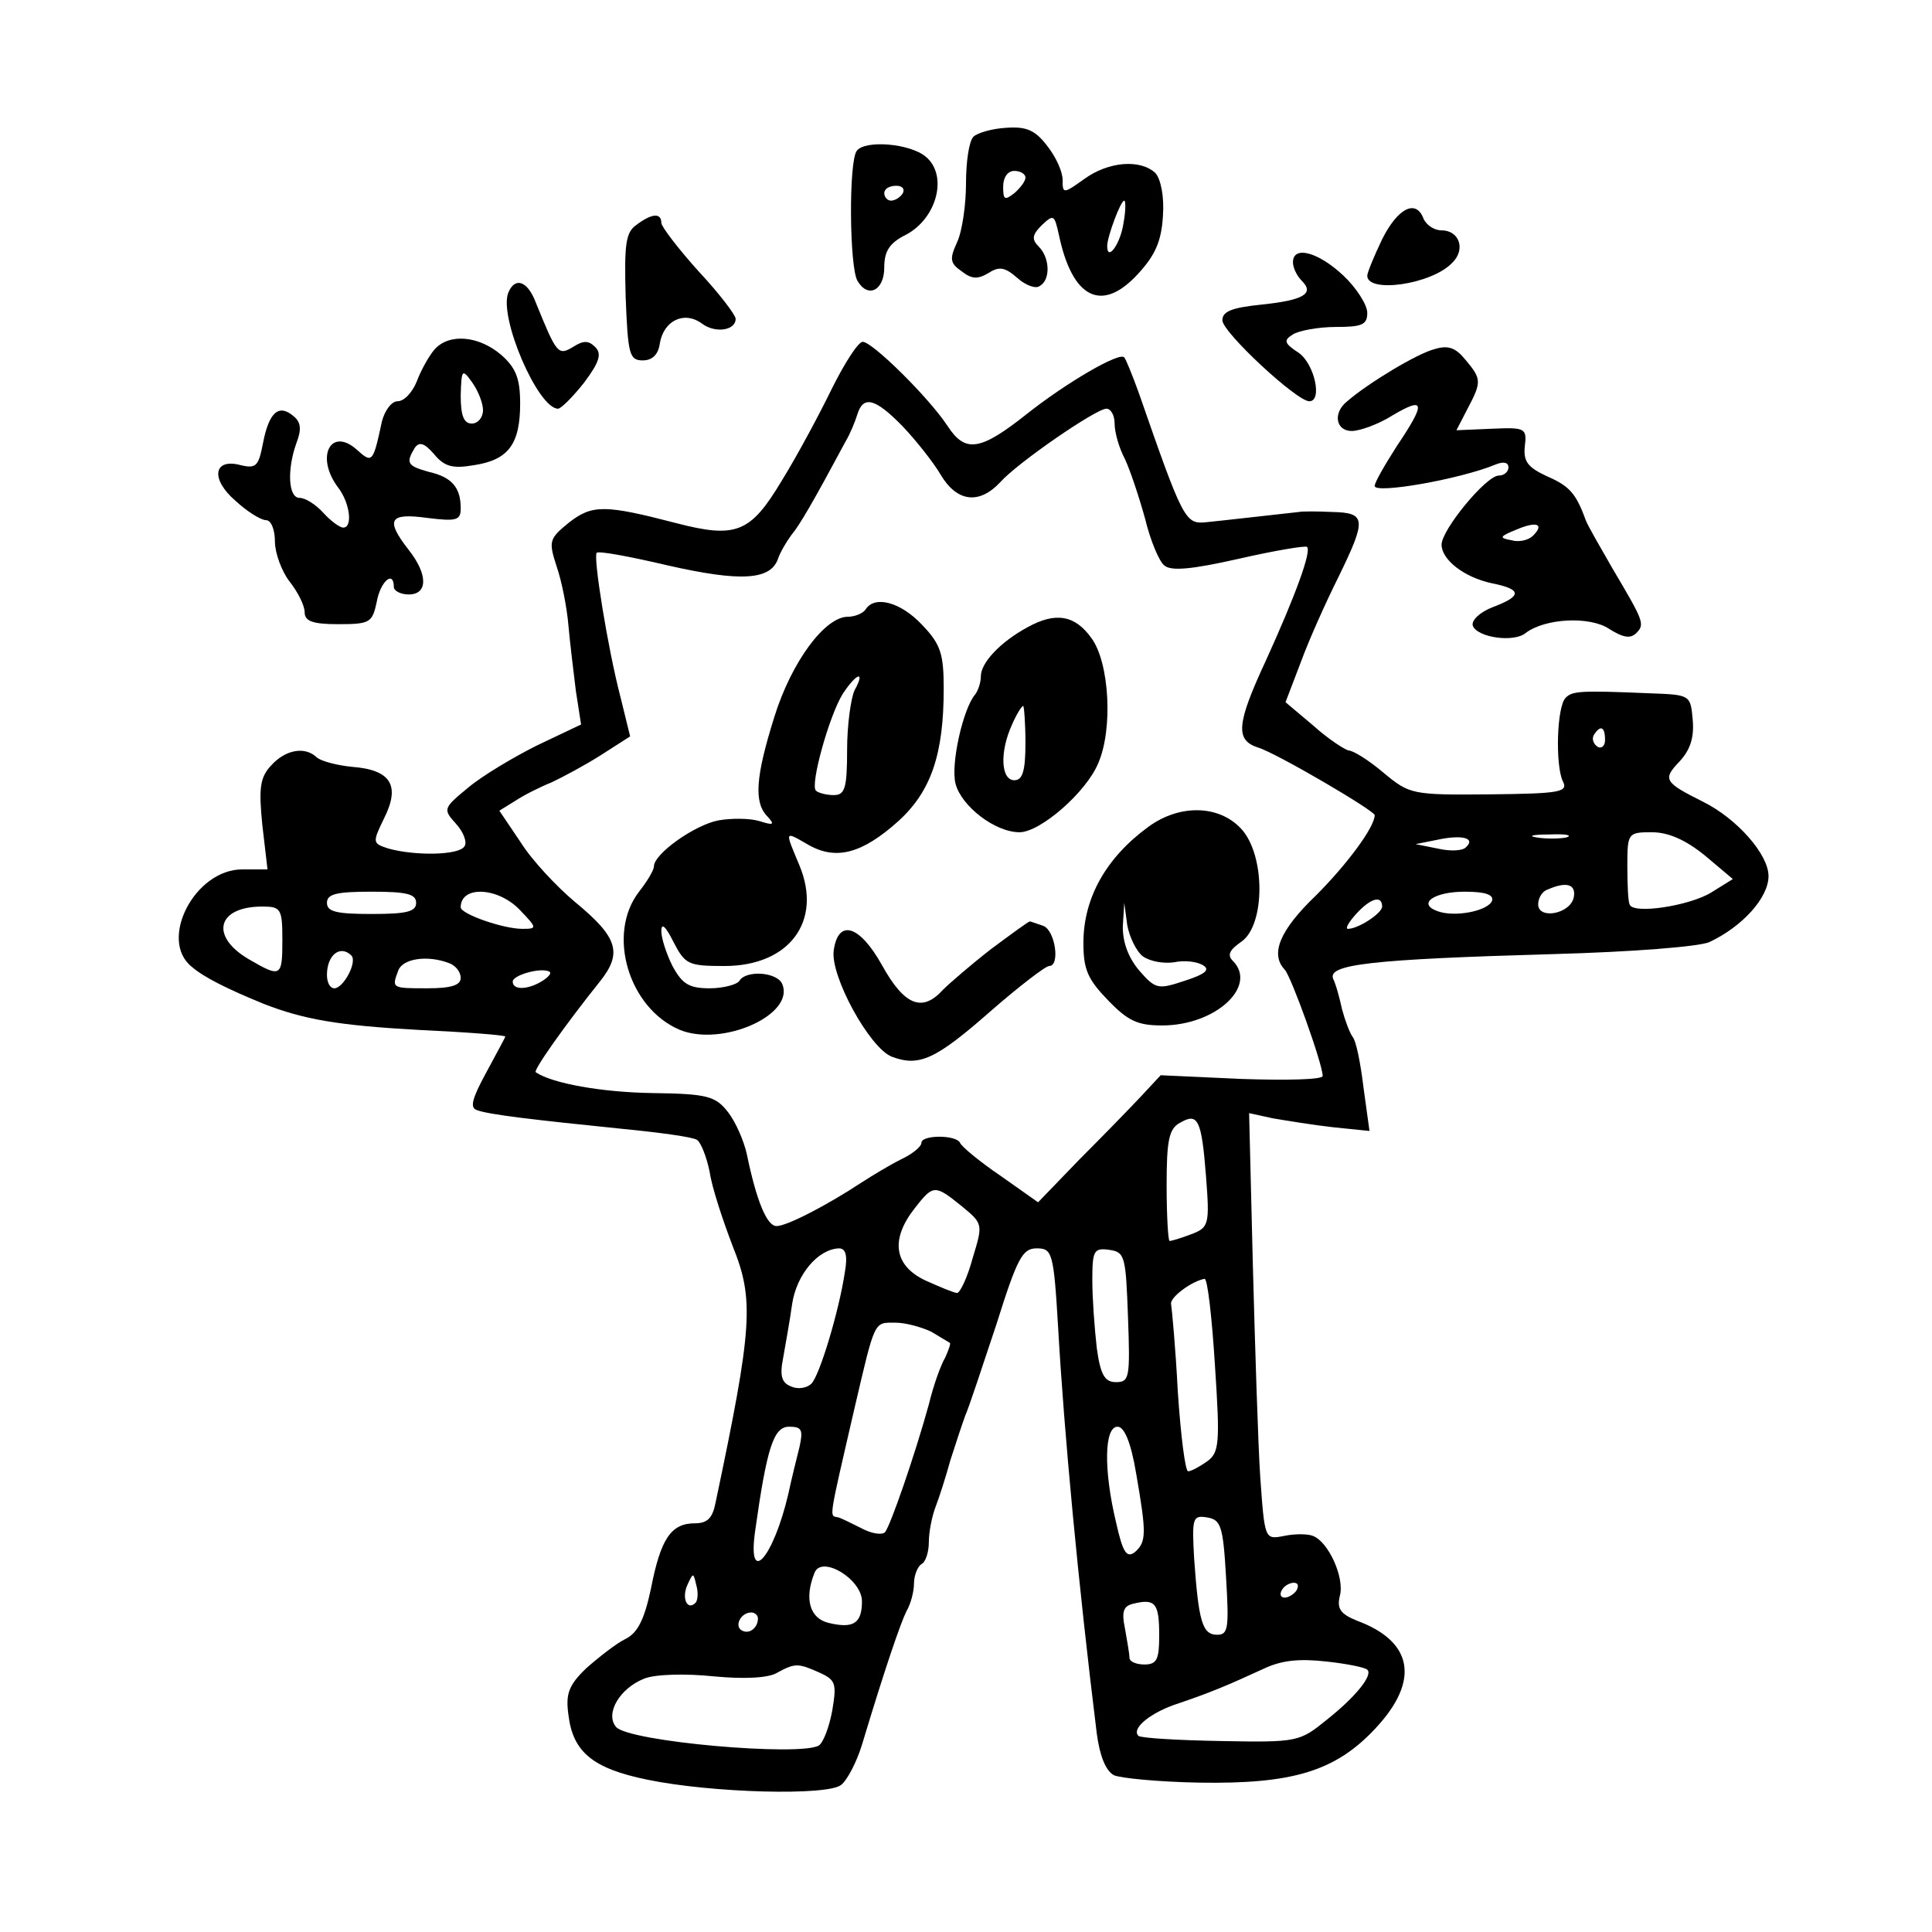 <?xml version="1.0" standalone="no"?>
<!DOCTYPE svg PUBLIC "-//W3C//DTD SVG 20010904//EN"
 "http://www.w3.org/TR/2001/REC-SVG-20010904/DTD/svg10.dtd">
<svg version="1.0" xmlns="http://www.w3.org/2000/svg"
 width="260pt" height="260pt" viewBox="0 0 260 260"
 preserveAspectRatio="xMidYMid meet">
<g transform="translate(0,260) scale(0.1,-0.1)"
fill="#000000" stroke="none">
<path d="M1310 2416 c-6 -6 -10 -34 -10 -63 0 -28 -5 -64 -12 -79 -10 -22 -10
-28 6 -39 14 -11 22 -11 37 -2 14 9 22 7 38 -7 11 -10 25 -15 30 -11 15 8 14
38 -1 53 -10 10 -9 16 4 29 16 15 17 14 23 -13 18 -86 58 -106 107 -52 23 25
31 44 33 77 2 27 -3 50 -10 58 -20 19 -63 16 -96 -8 -28 -20 -29 -20 -29 -1 0
11 -9 31 -21 46 -16 21 -28 26 -55 24 -19 -1 -39 -7 -44 -12z m70 -55 c0 -5
-7 -14 -15 -21 -13 -10 -15 -9 -15 9 0 12 6 21 15 21 8 0 15 -4 15 -9z m132
-61 c-4 -28 -22 -53 -22 -31 0 12 18 61 23 61 2 0 2 -14 -1 -30z"/>
<path d="M1153 2397 c-11 -14 -10 -157 1 -175 14 -24 36 -13 36 18 0 22 7 33
29 44 42 22 57 80 27 105 -21 18 -82 23 -93 8z m62 -57 c-3 -5 -10 -10 -16
-10 -5 0 -9 5 -9 10 0 6 7 10 16 10 8 0 12 -4 9 -10z"/>
<path d="M1860 2278 c-11 -23 -20 -45 -20 -49 0 -24 86 -12 114 17 19 18 10
44 -14 44 -10 0 -20 7 -24 15 -10 28 -35 15 -56 -27z"/>
<path d="M856 2297 c-14 -10 -16 -26 -14 -97 3 -77 5 -85 23 -85 13 0 21 8 23
23 5 30 32 44 56 27 18 -14 46 -10 46 6 0 5 -22 34 -50 64 -27 30 -50 60 -50
65 0 14 -13 13 -34 -3z"/>
<path d="M1740 2247 c0 -7 5 -18 12 -25 17 -17 3 -26 -55 -32 -39 -4 -52 -9
-52 -21 0 -16 100 -109 117 -109 18 0 7 50 -14 65 -20 13 -21 17 -8 25 8 5 34
10 58 10 35 0 42 3 42 19 0 11 -15 34 -32 50 -34 32 -68 41 -68 18z"/>
<path d="M684 2206 c-13 -33 40 -156 67 -156 4 0 20 16 35 35 21 28 24 39 15
48 -9 9 -16 9 -30 0 -20 -12 -22 -9 -50 60 -11 29 -28 35 -37 13z"/>
<path d="M585 2130 c-7 -8 -18 -27 -24 -43 -6 -15 -17 -27 -26 -27 -8 0 -17
-12 -21 -27 -12 -56 -13 -57 -34 -38 -35 31 -56 -10 -25 -51 16 -21 20 -54 7
-54 -5 0 -17 9 -27 20 -10 11 -24 20 -32 20 -15 0 -17 38 -4 74 7 18 6 28 -4
36 -20 17 -33 5 -41 -36 -6 -31 -9 -35 -30 -30 -37 10 -41 -19 -7 -48 15 -14
34 -26 41 -26 7 0 12 -13 12 -29 0 -15 9 -40 20 -54 11 -14 20 -32 20 -41 0
-12 11 -16 45 -16 43 0 46 2 52 30 5 28 23 43 23 20 0 -5 9 -10 20 -10 26 0
26 27 0 60 -32 41 -26 50 25 43 40 -5 45 -3 45 13 0 28 -12 42 -43 49 -29 8
-31 12 -19 32 6 9 13 7 26 -8 14 -17 25 -20 54 -15 46 7 62 28 62 83 0 34 -6
48 -25 65 -30 26 -70 30 -90 8z m65 -82 c0 -10 -7 -18 -15 -18 -11 0 -15 11
-15 38 1 35 2 36 15 18 8 -11 15 -28 15 -38z"/>
<path d="M1120 2078 c-17 -35 -47 -91 -68 -125 -42 -70 -61 -78 -142 -57 -96
25 -113 25 -144 1 -27 -22 -28 -25 -17 -59 7 -20 14 -56 16 -80 2 -23 7 -63
10 -88 l7 -45 -59 -28 c-32 -16 -74 -41 -93 -57 -34 -28 -34 -29 -16 -49 10
-11 15 -25 11 -30 -7 -12 -66 -13 -102 -3 -22 7 -22 8 -6 41 22 44 9 65 -43
69 -21 2 -43 8 -48 13 -16 15 -42 10 -61 -11 -15 -16 -17 -30 -12 -80 l7 -60
-34 0 c-64 0 -113 -95 -68 -131 16 -14 48 -30 97 -50 54 -21 100 -29 208 -35
64 -3 117 -7 117 -9 0 -1 -12 -23 -26 -49 -19 -35 -22 -47 -12 -50 16 -6 76
-13 194 -25 51 -5 96 -11 102 -15 5 -3 13 -23 17 -43 3 -21 18 -66 31 -100 29
-72 27 -108 -23 -345 -4 -21 -11 -28 -28 -28 -32 0 -46 -21 -59 -88 -9 -42
-18 -60 -35 -68 -12 -6 -35 -24 -52 -39 -24 -23 -28 -35 -24 -63 6 -50 33 -72
106 -87 87 -18 243 -22 261 -7 8 6 21 31 28 54 31 103 52 164 60 180 6 10 10
27 10 37 0 11 5 23 10 26 6 3 10 17 10 30 0 13 4 34 9 47 5 13 14 41 20 63 7
22 16 49 20 60 5 11 23 66 42 123 28 89 35 102 54 102 21 0 23 -5 29 -107 8
-141 27 -344 52 -546 4 -30 12 -50 23 -56 9 -4 60 -9 115 -10 125 -2 183 15
237 73 60 64 51 117 -25 145 -22 9 -27 16 -23 33 7 24 -15 73 -36 81 -7 3 -25
3 -39 0 -26 -5 -26 -5 -32 79 -3 45 -7 175 -10 287 l-5 203 32 -7 c18 -3 54
-9 81 -12 l49 -5 -8 58 c-4 33 -10 64 -15 69 -4 6 -10 22 -14 37 -3 14 -8 33
-12 41 -7 19 49 26 296 33 108 3 195 10 210 16 45 21 80 60 80 89 0 29 -42 77
-88 100 -52 26 -55 30 -32 54 15 16 20 33 18 56 -3 34 -3 34 -58 36 -94 4
-104 3 -113 -6 -12 -12 -14 -90 -4 -112 8 -15 -3 -17 -98 -18 -105 -1 -108 0
-143 29 -20 17 -41 30 -47 30 -5 1 -27 15 -47 33 l-38 32 21 55 c11 30 34 81
50 113 38 78 38 87 -8 88 -21 1 -41 1 -45 0 -19 -2 -106 -12 -127 -14 -26 -2
-30 6 -88 173 -9 25 -18 47 -20 49 -6 8 -78 -34 -131 -76 -63 -50 -83 -53
-107 -16 -25 38 -101 113 -114 113 -6 0 -24 -28 -41 -62z m95 -52 c18 -19 41
-48 51 -65 22 -37 52 -40 80 -10 23 26 129 99 143 99 6 0 11 -9 11 -20 0 -12
6 -33 14 -48 7 -15 19 -51 27 -80 7 -29 19 -58 26 -63 9 -8 38 -5 100 9 48 11
90 18 92 16 6 -6 -15 -64 -55 -152 -40 -86 -42 -108 -11 -118 24 -7 157 -85
157 -91 0 -16 -37 -66 -79 -108 -49 -47 -62 -79 -42 -100 9 -10 51 -127 51
-143 0 -5 -49 -6 -109 -4 l-109 5 -27 -29 c-15 -16 -52 -54 -83 -85 l-55 -57
-51 36 c-28 19 -52 39 -54 44 -5 11 -52 11 -52 0 0 -5 -12 -15 -27 -22 -16 -8
-39 -22 -53 -31 -47 -31 -101 -59 -115 -59 -13 0 -27 34 -40 97 -4 18 -15 43
-25 56 -17 22 -28 25 -102 26 -68 1 -135 13 -157 28 -4 2 39 63 87 123 30 38
23 59 -34 106 -24 20 -58 56 -73 80 l-29 43 21 13 c12 8 34 19 49 25 15 7 45
23 67 37 l39 25 -13 53 c-17 65 -37 189 -32 194 2 3 45 -5 96 -17 97 -22 138
-20 148 9 3 9 12 24 18 32 11 13 29 44 73 126 6 10 13 27 16 37 8 25 24 21 61
-17z m945 -422 c0 -8 -5 -12 -10 -9 -6 4 -8 11 -5 16 9 14 15 11 15 -7z m-187
-144 c-4 -5 -21 -6 -38 -2 l-30 6 30 6 c33 7 51 2 38 -10z m135 13 c-10 -2
-28 -2 -40 0 -13 2 -5 4 17 4 22 1 32 -1 23 -4z m186 -24 l38 -32 -29 -18
c-29 -18 -106 -30 -110 -16 -2 4 -3 27 -3 52 0 44 1 45 33 45 22 0 45 -10 71
-31z m-176 -56 c-4 -23 -48 -31 -48 -10 0 9 6 18 13 20 25 11 38 7 35 -10z
m-1558 -8 c0 -12 -13 -15 -60 -15 -47 0 -60 3 -60 15 0 12 13 15 60 15 47 0
60 -3 60 -15z m140 -10 c23 -24 23 -25 3 -25 -26 0 -83 20 -83 29 0 30 51 27
80 -4z m1308 13 c-5 -14 -51 -23 -74 -14 -27 10 -4 26 37 26 28 0 39 -4 37
-12z m-148 -8 c0 -9 -32 -30 -46 -30 -4 0 1 9 11 20 19 21 35 26 35 10z
m-1480 -45 c0 -50 -2 -51 -45 -26 -53 31 -43 71 18 71 25 0 27 -3 27 -45z m93
-21 c8 -9 -11 -44 -23 -44 -6 0 -10 8 -10 18 0 27 18 41 33 26z m131 -10 c9
-3 16 -12 16 -20 0 -10 -13 -14 -45 -14 -48 0 -48 0 -39 24 6 16 39 21 68 10z
m126 -24 c-19 -12 -40 -13 -40 -1 0 9 40 20 50 13 2 -2 -2 -7 -10 -12z m893
-263 c5 -65 4 -69 -20 -78 -13 -5 -26 -9 -29 -9 -2 0 -4 34 -4 75 0 60 3 76
18 84 24 14 29 5 35 -72z m-329 -40 c29 -24 29 -24 15 -70 -7 -26 -17 -47 -21
-47 -4 0 -23 8 -43 17 -42 20 -47 55 -14 97 25 32 27 32 63 3z m-157 -89 c-8
-53 -34 -139 -45 -150 -6 -6 -18 -8 -27 -4 -13 5 -16 14 -11 39 3 17 9 50 12
72 6 40 35 74 63 75 9 0 12 -9 8 -32z m381 -60 c3 -82 2 -88 -16 -88 -15 0
-21 9 -26 46 -3 26 -6 67 -6 91 0 40 2 44 23 41 21 -3 22 -9 25 -90z m117 -65
c7 -106 6 -118 -11 -130 -10 -7 -21 -13 -25 -13 -4 0 -10 48 -14 108 -3 59 -8
111 -9 117 -2 9 28 31 45 34 4 1 10 -52 14 -116z m-382 45 c12 -7 23 -14 25
-15 2 0 -1 -9 -6 -20 -6 -10 -16 -38 -22 -63 -19 -69 -52 -164 -59 -172 -4 -4
-18 -2 -31 5 -14 7 -28 14 -32 15 -12 3 -14 -9 22 147 28 120 26 115 55 115
14 0 35 -6 48 -12z m-177 -155 c-4 -16 -11 -44 -15 -63 -20 -86 -55 -126 -45
-52 16 114 25 142 46 142 17 0 19 -4 14 -27z m453 -36 c14 -81 14 -92 -2 -106
-11 -8 -16 0 -25 40 -17 71 -16 129 2 129 9 0 18 -21 25 -63z m121 -140 c4
-68 3 -77 -12 -77 -20 0 -25 18 -31 103 -3 54 -2 58 17 55 19 -3 22 -11 26
-81z m-490 -32 c0 -30 -12 -37 -45 -29 -25 6 -33 32 -19 67 9 25 64 -8 64 -38z
m-224 -2 c-11 -11 -19 6 -11 24 8 17 8 17 12 0 3 -10 2 -21 -1 -24z m809 17
c-3 -5 -11 -10 -16 -10 -6 0 -7 5 -4 10 3 6 11 10 16 10 6 0 7 -4 4 -10z
m-185 -61 c0 -32 -3 -39 -20 -39 -11 0 -20 4 -20 9 0 5 -3 22 -6 39 -5 24 -2
31 12 34 29 7 34 0 34 -43z m-540 23 c0 -13 -12 -22 -22 -16 -10 6 -1 24 13
24 5 0 9 -4 9 -8z m820 -69 c8 -7 -15 -36 -54 -67 -37 -30 -39 -31 -143 -29
-58 1 -108 4 -111 7 -10 10 17 32 55 44 44 15 65 24 113 46 25 12 49 14 85 10
28 -3 52 -8 55 -11z m-737 -4 c22 -10 23 -15 17 -51 -4 -22 -12 -43 -18 -47
-25 -15 -256 5 -273 25 -15 18 5 52 38 65 15 6 56 7 94 3 42 -4 74 -2 85 5 24
13 28 13 57 0z"/>
<path d="M1165 1780 c-3 -5 -14 -10 -24 -10 -31 0 -76 -61 -99 -135 -25 -80
-28 -115 -9 -134 10 -11 8 -12 -11 -6 -13 4 -38 4 -55 1 -32 -6 -87 -45 -87
-62 0 -5 -9 -20 -20 -34 -44 -57 -14 -157 55 -186 57 -23 154 20 138 61 -6 17
-49 20 -58 5 -3 -5 -22 -10 -40 -10 -28 0 -37 6 -50 30 -8 16 -15 37 -15 47 0
12 6 6 16 -14 16 -31 20 -33 69 -33 87 0 132 60 101 135 -20 48 -21 47 12 28
37 -21 72 -12 121 32 44 40 61 90 61 178 0 47 -4 60 -29 86 -29 31 -64 40 -76
21z m-15 -109 c-5 -11 -10 -47 -10 -80 0 -52 -3 -61 -18 -61 -10 0 -21 3 -24
6 -8 8 18 101 36 130 19 29 31 32 16 5z"/>
<path d="M1383 1756 c-37 -20 -63 -48 -63 -66 0 -9 -4 -20 -8 -25 -16 -19 -33
-94 -26 -120 8 -30 53 -65 86 -65 28 0 90 54 106 93 20 46 15 135 -9 168 -22
31 -48 36 -86 15z m-3 -156 c0 -38 -4 -50 -15 -50 -18 0 -20 38 -3 75 6 14 13
25 15 25 1 0 3 -22 3 -50z"/>
<path d="M1545 1487 c-56 -41 -87 -95 -87 -156 0 -36 6 -49 33 -77 27 -28 40
-34 73 -34 72 0 129 53 95 87 -8 8 -4 15 12 26 32 23 32 117 -1 152 -30 32
-83 33 -125 2z m-7 -174 c10 -7 28 -10 42 -8 14 3 31 1 39 -4 10 -6 3 -12 -25
-21 -36 -12 -39 -11 -61 14 -15 18 -22 38 -22 59 l2 32 4 -30 c3 -16 12 -35
21 -42z"/>
<path d="M1334 1323 c-27 -21 -56 -46 -65 -55 -28 -31 -52 -21 -82 33 -30 54
-59 63 -65 20 -5 -34 48 -131 78 -143 37 -14 59 -4 134 62 38 33 73 60 78 60
15 0 8 48 -8 54 -9 3 -17 6 -18 6 -2 0 -25 -17 -52 -37z"/>
<path d="M1930 2130 c-23 -6 -88 -45 -117 -70 -20 -16 -15 -40 6 -40 11 0 36
9 55 21 44 26 45 17 6 -41 -16 -25 -30 -49 -30 -54 0 -11 115 9 163 29 10 4
17 3 17 -4 0 -6 -6 -11 -13 -11 -17 0 -77 -73 -77 -93 0 -20 30 -44 68 -52 40
-8 41 -17 1 -32 -18 -7 -29 -18 -27 -25 6 -16 55 -23 71 -10 26 20 86 23 112
6 19 -12 29 -14 37 -6 12 12 10 16 -32 87 -16 28 -33 57 -36 65 -13 36 -22 46
-52 59 -26 12 -32 20 -30 40 3 25 1 26 -45 24 l-47 -2 15 29 c19 36 19 40 -3
66 -13 16 -23 20 -42 14z m133 -251 c-6 -6 -19 -9 -29 -6 -17 3 -16 5 6 14 28
12 39 8 23 -8z"/>
</g>
</svg>
